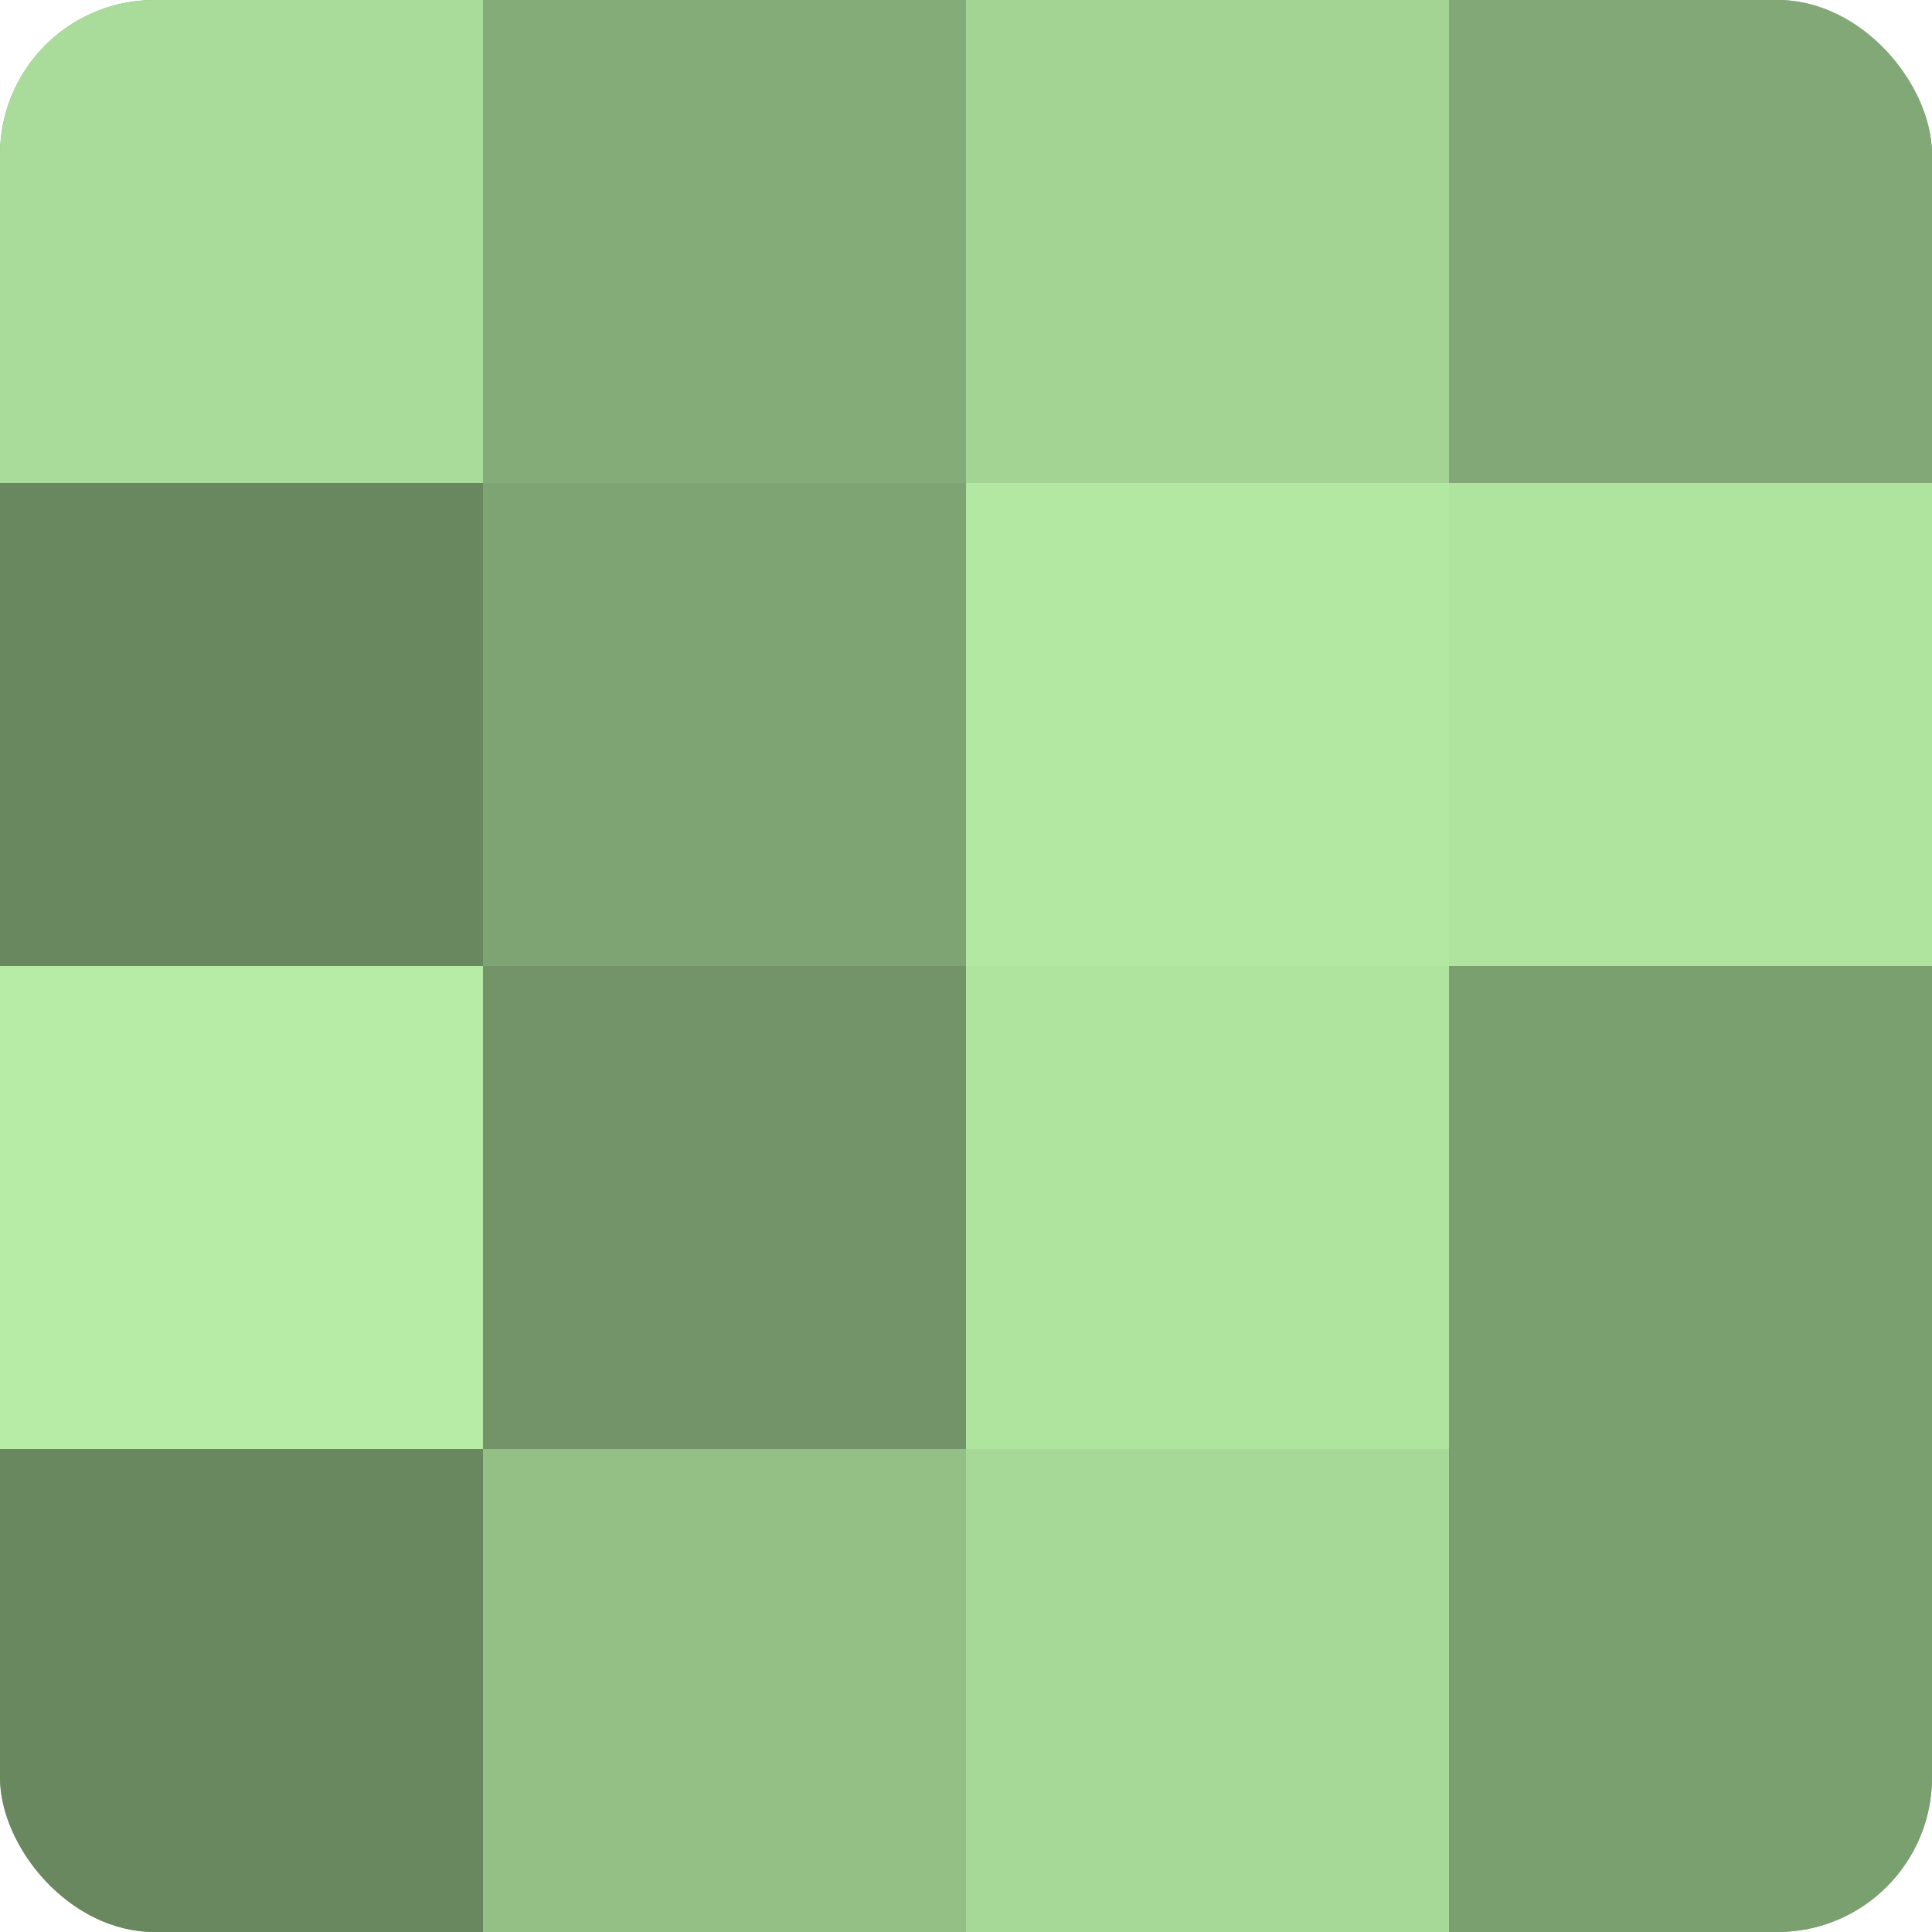 <?xml version="1.0" encoding="UTF-8"?>
<svg xmlns="http://www.w3.org/2000/svg" width="60" height="60" viewBox="0 0 100 100" preserveAspectRatio="xMidYMid meet"><defs><clipPath id="c" width="100" height="100"><rect width="100" height="100" rx="8" ry="8"/></clipPath></defs><g clip-path="url(#c)"><rect width="100" height="100" fill="#7ba070"/><rect width="25" height="25" fill="#a9dc9a"/><rect y="25" width="25" height="25" fill="#69885f"/><rect y="50" width="25" height="25" fill="#b6eca5"/><rect y="75" width="25" height="25" fill="#69885f"/><rect x="25" width="25" height="25" fill="#84ac78"/><rect x="25" y="25" width="25" height="25" fill="#7ea473"/><rect x="25" y="50" width="25" height="25" fill="#729468"/><rect x="25" y="75" width="25" height="25" fill="#94c086"/><rect x="50" width="25" height="25" fill="#a3d494"/><rect x="50" y="25" width="25" height="25" fill="#b2e8a2"/><rect x="50" y="50" width="25" height="25" fill="#afe49f"/><rect x="50" y="75" width="25" height="25" fill="#a6d897"/><rect x="75" width="25" height="25" fill="#81a876"/><rect x="75" y="25" width="25" height="25" fill="#afe49f"/><rect x="75" y="50" width="25" height="25" fill="#7ba070"/><rect x="75" y="75" width="25" height="25" fill="#7ba070"/></g></svg>
